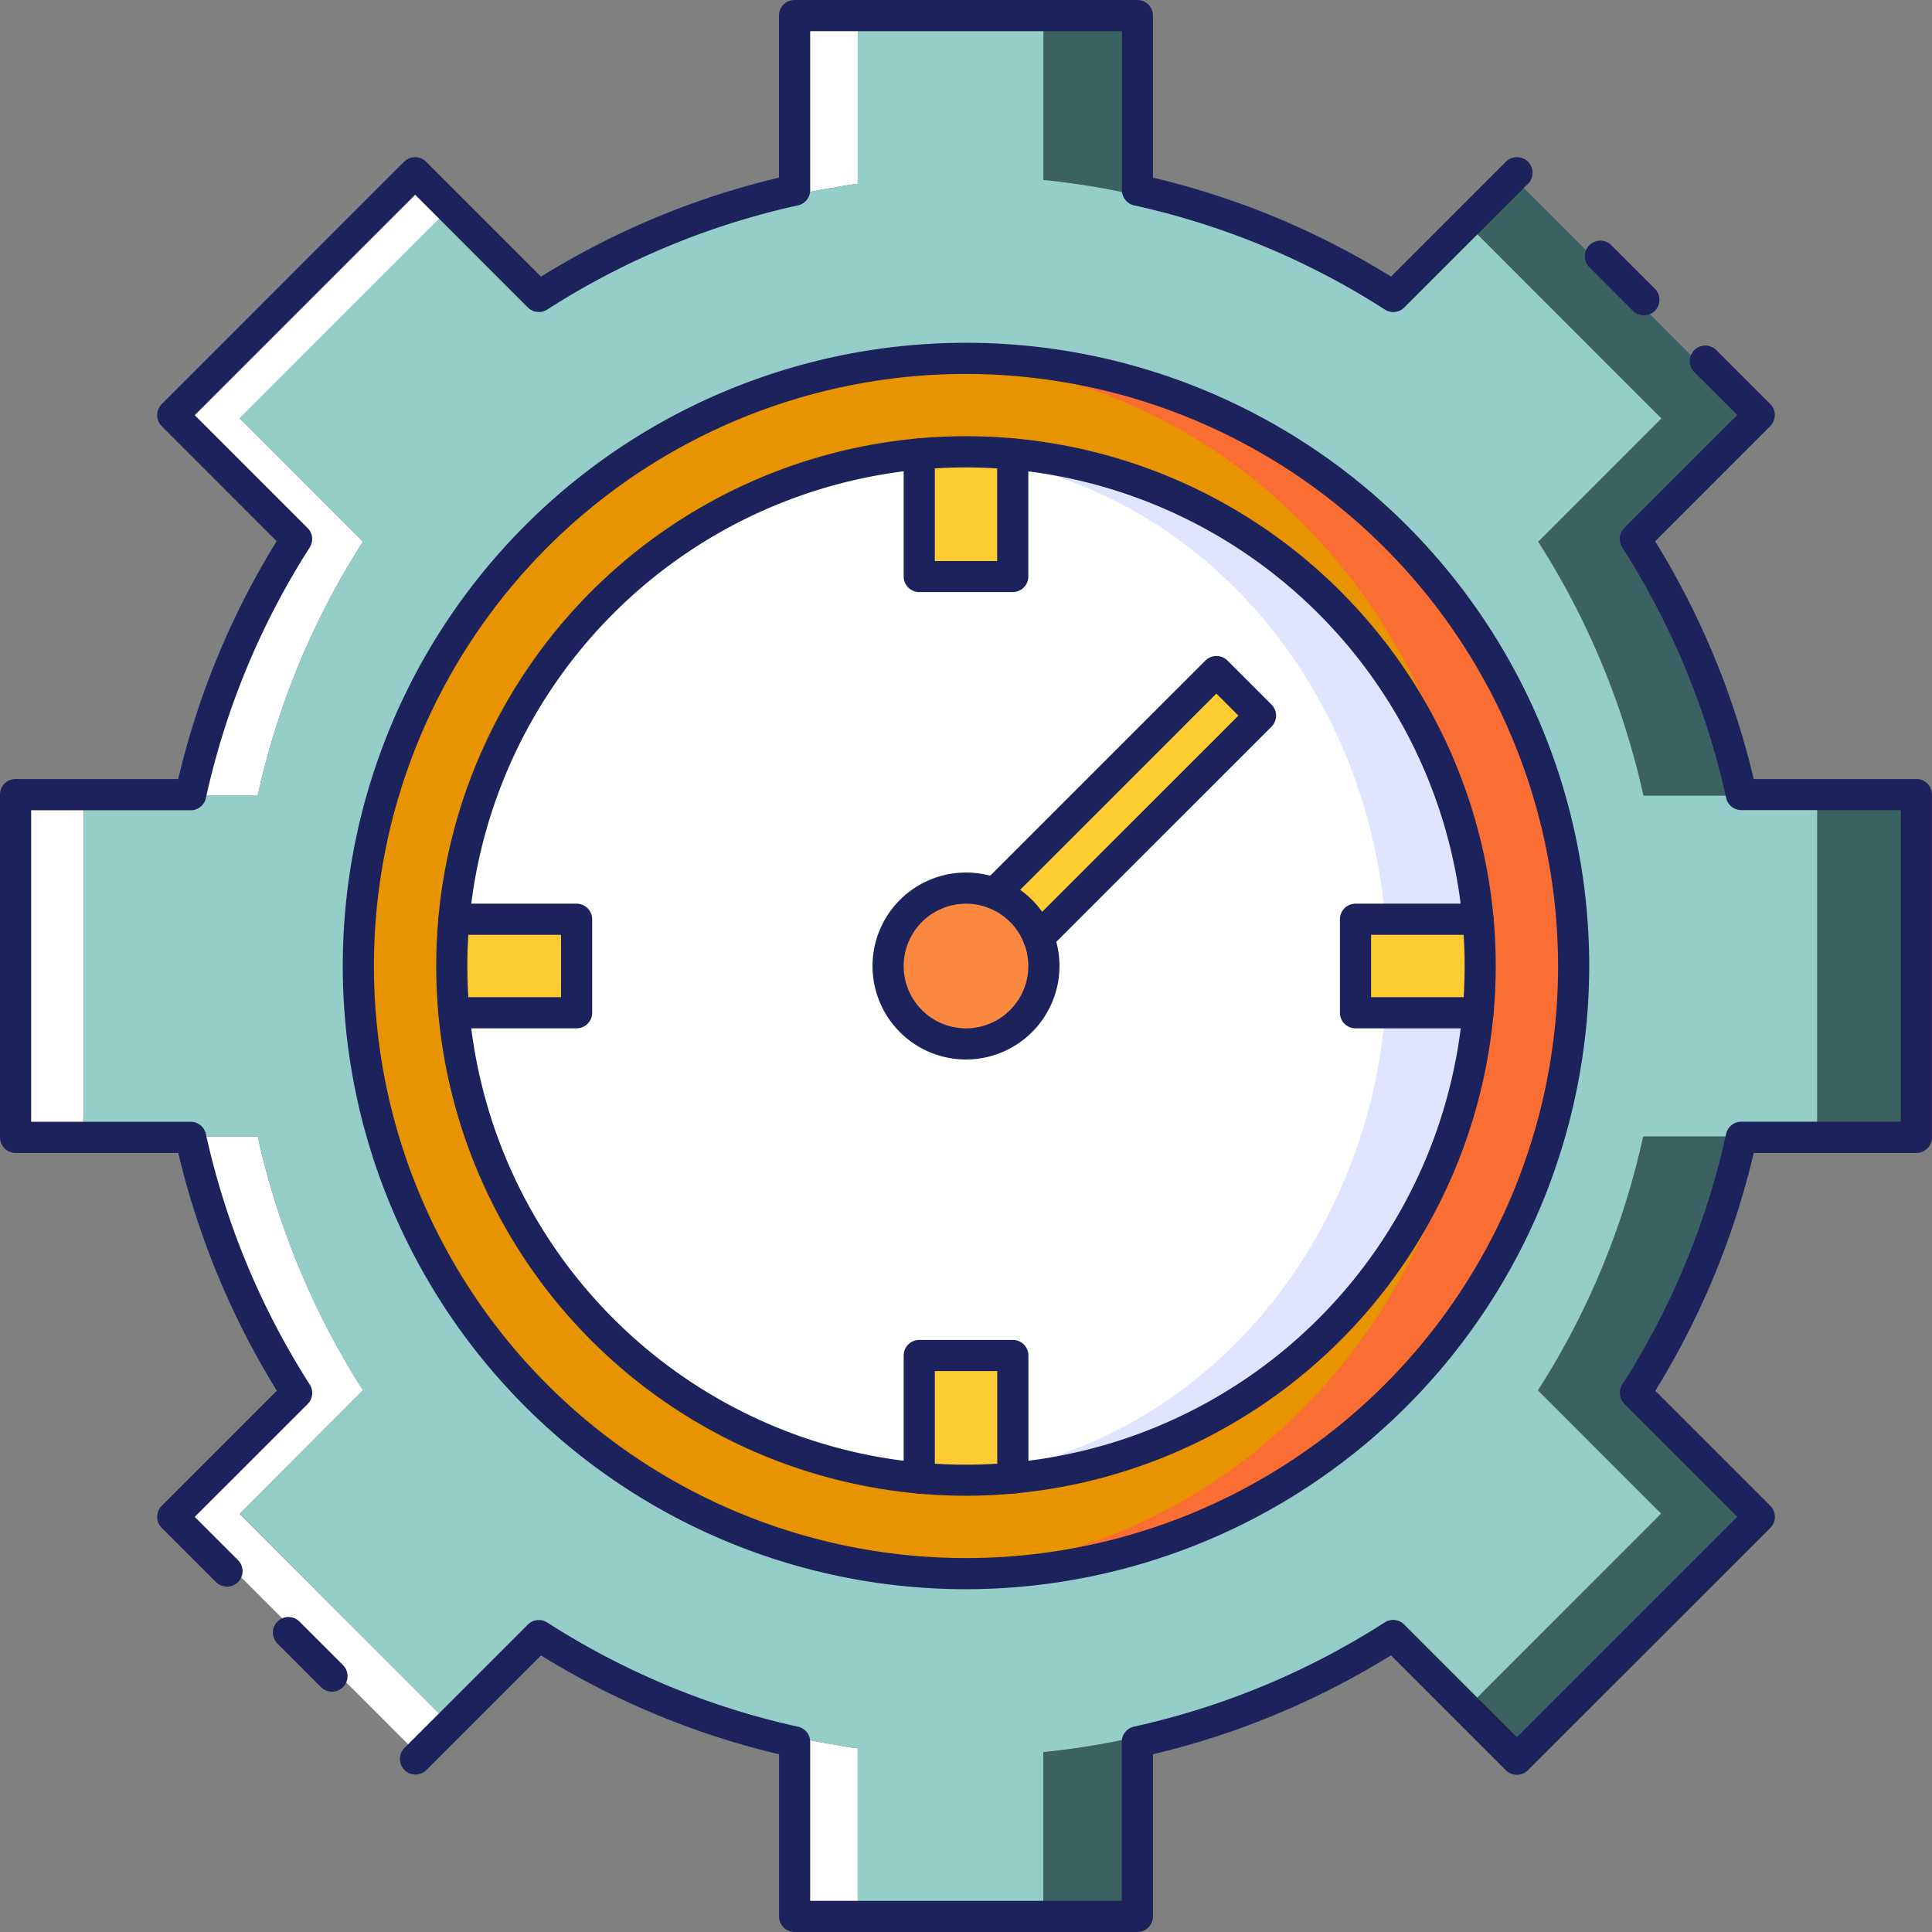 <svg id="Productivity" xmlns="http://www.w3.org/2000/svg" width="90.278" height="90.278" viewBox="0 0 90.278 90.278">
  <rect x="0" y="0" width="90.278" height="90.278" fill="#808080" stroke="none"/>
  <g id="Group_1032" data-name="Group 1032" transform="translate(0.272 0.272)">
    <g id="Group_58" data-name="Group 58" transform="translate(0.728 0.728)">
      <path id="Path_69" data-name="Path 69" d="M89.778,37.679V53.6H81.645a36.281,36.281,0,0,1-4.92,11.867l5.76,5.76L71.225,82.484,65.48,76.739c-.9.564-1.809,1.1-2.75,1.592A36.888,36.888,0,0,1,53.6,81.674v8.1H37.679v-8.1A36.7,36.7,0,0,1,25.8,76.739l-5.2,5.2-.55.55L8.794,71.225l5.76-5.76A36.729,36.729,0,0,1,9.633,53.6H1.5V37.679H9.633a36.281,36.281,0,0,1,4.92-11.867l-5.76-5.76L19.6,9.242l.449-.449L25.8,14.539A36.835,36.835,0,0,1,37.679,9.6V1.5H53.6V9.6a36.677,36.677,0,0,1,9.132,3.343c.941.492,1.852,1.027,2.75,1.592l3.575-3.575,2.171-2.171L82.484,20.053l-5.76,5.76a36.729,36.729,0,0,1,4.92,11.867Z" transform="translate(-1.5 -1.5)" fill="#fff"/>
    </g>
    <g id="Group_59" data-name="Group 59" transform="translate(3.64 0.728)">
      <path id="Path_70" data-name="Path 70" d="M88.866,37.679V53.6h-8.1A36.521,36.521,0,0,1,75.829,65.48l5.744,5.745-9.81,9.812-1.447,1.447-5.744-5.745c-.854.55-1.722,1.042-2.619,1.52a.586.586,0,0,0-.13.072c-.68.362-1.389.695-2.1,1.013a.3.3,0,0,1-.13.072l-.521.217c-.3.13-.608.246-.912.362-.477.2-.969.376-1.461.55-.434.145-.868.289-1.3.42-.825.246-1.649.478-2.5.651a1.066,1.066,0,0,1-.2.058v8.1H39.672V82.195c-.043,0-.072-.014-.1-.014-.362-.043-.709-.1-1.056-.174-.232-.029-.463-.072-.68-.116-.318-.058-.622-.116-.94-.188a1.926,1.926,0,0,1-.275-.072l-.174-.043c-.42-.087-.854-.188-1.259-.3a20.65,20.65,0,0,1-2.1-.637c-.333-.1-.68-.217-1.013-.347-.246-.1-.506-.188-.752-.289s-.506-.188-.752-.3c-.246-.087-.477-.2-.709-.3s-.463-.217-.709-.318c-.362-.174-.738-.347-1.1-.535q-1.085-.564-2.127-1.172c-.347-.2-.694-.42-1.027-.637l-4.3,4.3-9.81-9.812L14.815,67.2l1.736-1.737A36.733,36.733,0,0,1,11.631,53.6H3.5V37.679h8.131a36.285,36.285,0,0,1,4.919-11.867l-5.759-5.76,9.81-9.812,4.3,4.3c.477-.3.984-.608,1.49-.9.029-.014.043-.029.072-.043.449-.26.9-.507,1.36-.738l.087-.043c.014-.014.029-.014.043-.029.376-.188.738-.376,1.114-.55.014,0,.029-.014.043-.014.217-.1.42-.188.637-.289l.087-.043c.362-.145.709-.3,1.071-.449.391-.159.781-.318,1.186-.463.174-.072.362-.13.535-.188.42-.145.839-.289,1.259-.42.2-.072.434-.13.651-.188s.434-.13.651-.188c.405-.116.839-.217,1.259-.3l.174-.043a1.927,1.927,0,0,1,.275-.072c.318-.072.622-.13.94-.188.217-.043.449-.087.68-.116.347-.072.694-.13,1.056-.174.029,0,.058-.014.1-.014V1.5H52.694V9.6a1.066,1.066,0,0,1,.2.058c.608.116,1.2.275,1.794.449.376.1.738.217,1.1.318s.723.246,1.071.362c.709.246,1.4.521,2.1.81.217.087.434.174.637.26a.3.3,0,0,1,.13.072c.709.318,1.418.651,2.1,1.013a.586.586,0,0,0,.13.072c.9.478,1.765.97,2.619,1.52l3.574-3.575,2.17-2.171L81.573,20.053,75.829,25.8a36.52,36.52,0,0,1,4.934,11.881Z" transform="translate(-3.5 -1.5)" fill="#3c6162"/>
    </g>
    <g id="Group_60" data-name="Group 60" transform="translate(3.64 0.728)">
      <path id="Path_71" data-name="Path 71" d="M84.5,37.679V53.6H76.369a36.292,36.292,0,0,1-4.918,11.867l5.757,5.76-9.083,9.088-3.573-3.575c-.853.55-1.721,1.042-2.618,1.52a.586.586,0,0,0-.13.072c-.68.362-1.389.695-2.1,1.013-.217.1-.434.2-.651.289-.3.13-.607.246-.911.362-.477.2-.969.376-1.461.55-.434.145-.868.289-1.3.42-.824.246-1.649.478-2.5.651a35.819,35.819,0,0,1-4.542.753v7.41H39.66V82.195c-.043,0-.072-.014-.1-.014-.362-.043-.709-.1-1.056-.174-.231-.029-.463-.072-.68-.116-.318-.058-.622-.116-.94-.188a1.925,1.925,0,0,1-.275-.072l-.174-.043c-.419-.087-.853-.188-1.258-.3a20.638,20.638,0,0,1-2.1-.637c-.333-.1-.68-.217-1.012-.347-.246-.1-.506-.188-.752-.289s-.506-.188-.752-.3c-.246-.087-.477-.2-.709-.3s-.463-.217-.709-.318c-.362-.174-.738-.347-1.1-.535q-1.085-.564-2.126-1.172c-.347-.2-.694-.42-1.027-.637l-4.3,4.3L10.79,71.225,14.811,67.2l1.736-1.737A36.74,36.74,0,0,1,11.629,53.6H3.5V37.679h8.129a36.292,36.292,0,0,1,4.918-11.867l-5.757-5.76L20.6,10.241l4.3,4.3c.477-.3.984-.608,1.49-.9.029-.014.043-.029.072-.043.448-.26.9-.507,1.36-.738l.087-.043c.014-.014.029-.014.043-.029.376-.188.738-.376,1.114-.55.014,0,.029-.014.043-.014.217-.1.419-.188.636-.289l.087-.043c.362-.145.709-.3,1.07-.449.391-.159.781-.318,1.186-.463.174-.072.362-.13.535-.188.419-.145.839-.289,1.258-.42.2-.072.434-.13.651-.188s.434-.13.651-.188c.4-.116.839-.217,1.258-.3l.174-.043a1.926,1.926,0,0,1,.275-.072c.318-.072.622-.13.94-.188.217-.043.448-.087.68-.116.347-.072.694-.13,1.056-.174.029,0,.058-.014.1-.014V1.5h8.678V8.91a35.818,35.818,0,0,1,4.542.753c.607.116,1.2.275,1.794.449.376.1.738.217,1.1.318s.723.246,1.07.362c.709.246,1.4.521,2.1.81.26.1.521.217.767.333.709.318,1.417.651,2.1,1.013a.586.586,0,0,0,.13.072c.9.478,1.765.97,2.618,1.52l3.573-3.575,9.083,9.088-3.182,3.184-2.575,2.576a36.74,36.74,0,0,1,4.918,11.867Z" transform="translate(-3.5 -1.5)" fill="#95cec8"/>
    </g>
    <g id="Group_61" data-name="Group 61" transform="translate(16.473 16.473)">
      <path id="Path_72" data-name="Path 72" d="M69.288,40.894A28.393,28.393,0,0,1,40.894,69.288a21.525,21.525,0,0,1-2.184-.1,28.375,28.375,0,0,1,0-56.584,21.524,21.524,0,0,1,2.184-.1A28.393,28.393,0,0,1,69.288,40.894Z" transform="translate(-12.5 -12.5)" fill="#fa6e34"/>
    </g>
    <g id="Group_62" data-name="Group 62" transform="translate(16.506 16.575)">
      <ellipse id="Ellipse_4" data-name="Ellipse 4" cx="26.21" cy="28.292" rx="26.21" ry="28.292" fill="#e89300"/>
    </g>
    <g id="Group_63" data-name="Group 63" transform="translate(20.841 20.841)">
      <path id="Path_73" data-name="Path 73" d="M63.551,39.526A24.013,24.013,0,0,1,41.71,63.449a23.452,23.452,0,0,1-4.368,0,24.023,24.023,0,0,1,0-47.847,23.453,23.453,0,0,1,4.368,0A24.013,24.013,0,0,1,63.551,39.526Z" transform="translate(-15.5 -15.5)" fill="#e0e4ff"/>
    </g>
    <g id="Group_64" data-name="Group 64" transform="translate(20.868 20.943)">
      <ellipse id="Ellipse_5" data-name="Ellipse 5" cx="21.841" cy="23.924" rx="21.841" ry="23.924" fill="#fff"/>
    </g>
  </g>
  <g id="Group_1031" data-name="Group 1031">
    <g id="Group_65" data-name="Group 65" transform="translate(41.499 41.499)">
      <path id="Path_74" data-name="Path 74" d="M36.78,33.14a3.633,3.633,0,1,1-.248-1.325A3.642,3.642,0,0,1,36.78,33.14Z" transform="translate(-29.5 -29.5)" fill="#fa8840"/>
    </g>
    <g id="Group_66" data-name="Group 66" transform="translate(46.464 31.379)">
      <path id="Path_75" data-name="Path 75" d="M45.345,24.6,34.978,34.985a3.615,3.615,0,0,0-2.068-2.068L43.292,22.55Z" transform="translate(-32.91 -22.55)" fill="#fdcc32"/>
    </g>
    <g id="Group_67" data-name="Group 67" transform="translate(42.955 63.34)">
      <path id="Path_76" data-name="Path 76" d="M34.868,44.5v5.722a23.452,23.452,0,0,1-4.368,0V44.5Z" transform="translate(-30.5 -44.5)" fill="#fdcc32"/>
    </g>
    <g id="Group_68" data-name="Group 68" transform="translate(42.955 21.113)">
      <path id="Path_77" data-name="Path 77" d="M34.868,15.6v5.722H30.5V15.6a23.453,23.453,0,0,1,4.368,0Z" transform="translate(-30.5 -15.5)" fill="#fdcc32"/>
    </g>
    <g id="Group_69" data-name="Group 69" transform="translate(21.113 42.955)">
      <path id="Path_78" data-name="Path 78" d="M21.324,34.868H15.6a23.453,23.453,0,0,1,0-4.368h5.722Z" transform="translate(-15.5 -30.5)" fill="#fdcc32"/>
    </g>
    <g id="Group_70" data-name="Group 70" transform="translate(63.34 42.955)">
      <path id="Path_79" data-name="Path 79" d="M50.222,34.868H44.5V30.5h5.722a23.452,23.452,0,0,1,0,4.368Z" transform="translate(-44.5 -30.5)" fill="#fdcc32"/>
    </g>
    <g id="Group_83" data-name="Group 83">
      <g id="Group_71" data-name="Group 71" transform="translate(18.67 16.136)">
        <path id="Path_80" data-name="Path 80" d="M48.3,86.224H32.282a.728.728,0,0,1-.728-.728V77.919A37.468,37.468,0,0,1,20.433,73.3l-5.369,5.369a.728.728,0,0,1-1.029-1.029l5.779-5.779a.727.727,0,0,1,.907-.1,36.021,36.021,0,0,0,11.717,4.869.725.725,0,0,1,.572.709v7.429H47.571V77.338a.726.726,0,0,1,.572-.711,36.077,36.077,0,0,0,11.716-4.871.727.727,0,0,1,.907.1l5.265,5.265,10.3-10.3-5.273-5.273a.727.727,0,0,1-.1-.907,36.045,36.045,0,0,0,4.852-11.71.726.726,0,0,1,.711-.571h7.454V33.8H76.52a.727.727,0,0,1-.711-.572,36.144,36.144,0,0,0-4.856-11.707.729.729,0,0,1,.1-.907l5.275-5.275-2.02-2.018a.728.728,0,0,1,1.029-1.029l2.534,2.534a.731.731,0,0,1,0,1.031l-5.379,5.38A37.66,37.66,0,0,1,77.1,32.348h7.6a.728.728,0,0,1,.728.728V49.093a.728.728,0,0,1-.728.728H77.1a37.461,37.461,0,0,1-4.6,11.113l5.376,5.376a.731.731,0,0,1,0,1.031L66.546,78.666a.729.729,0,0,1-1.029,0l-5.37-5.37a37.527,37.527,0,0,1-11.12,4.623V85.5A.726.726,0,0,1,48.3,86.224Z" transform="translate(-13.822 -12.082)" fill="#1c225c"/>
      </g>
      <g id="Group_72" data-name="Group 72" transform="translate(74.036 11.23)">
        <path id="Path_81" data-name="Path 81" d="M54.624,12.218a.731.731,0,0,1-.515-.213l-2.05-2.05a.728.728,0,0,1,1.029-1.029l2.05,2.05a.727.727,0,0,1-.514,1.242Z" transform="translate(-51.846 -8.713)" fill="#1c225c"/>
      </g>
      <g id="Group_73" data-name="Group 73">
        <path id="Path_82" data-name="Path 82" d="M11.606,75.14a.731.731,0,0,1-.515-.213L8.557,72.394a.731.731,0,0,1,0-1.031l5.379-5.38A37.6,37.6,0,0,1,9.33,54.875h-7.6A.728.728,0,0,1,1,54.147V38.13a.728.728,0,0,1,.728-.728h7.6a37.461,37.461,0,0,1,4.6-11.113L8.557,20.914a.731.731,0,0,1,0-1.031L19.883,8.557a.729.729,0,0,1,1.029,0l5.37,5.37A37.527,37.527,0,0,1,37.4,9.3V1.728A.728.728,0,0,1,38.13,1H54.147a.728.728,0,0,1,.728.728V9.3A37.468,37.468,0,0,1,66,13.926l5.369-5.369A.728.728,0,0,1,72.4,9.587l-5.779,5.779a.725.725,0,0,1-.907.1,36.021,36.021,0,0,0-11.717-4.869.725.725,0,0,1-.572-.709V2.456H38.858V9.885a.726.726,0,0,1-.572.711A36.077,36.077,0,0,0,26.57,15.466a.729.729,0,0,1-.907-.1L20.4,10.1,10.1,20.4l5.273,5.273a.727.727,0,0,1,.1.907,36.045,36.045,0,0,0-4.852,11.71.726.726,0,0,1-.711.571H2.456V53.419H9.91a.727.727,0,0,1,.711.572A36.144,36.144,0,0,0,15.476,65.7a.729.729,0,0,1-.1.907L10.1,71.881l2.02,2.018a.726.726,0,0,1-.515,1.241Z" transform="translate(-1 -1)" fill="#1c225c"/>
      </g>
      <g id="Group_74" data-name="Group 74" transform="translate(12.735 75.543)">
        <path id="Path_83" data-name="Path 83" d="M12.524,56.386a.731.731,0,0,1-.515-.213l-2.05-2.05a.728.728,0,0,1,1.029-1.029l2.05,2.05a.727.727,0,0,1-.514,1.242Z" transform="translate(-9.746 -52.881)" fill="#1c225c"/>
      </g>
      <g id="Group_75" data-name="Group 75" transform="translate(20.385 20.385)">
        <path id="Path_84" data-name="Path 84" d="M39.754,64.507A24.754,24.754,0,1,1,64.507,39.754,24.781,24.781,0,0,1,39.754,64.507Zm0-48.051a23.3,23.3,0,1,0,23.3,23.3A23.325,23.325,0,0,0,39.754,16.456Z" transform="translate(-15 -15)" fill="#1c225c"/>
      </g>
      <g id="Group_76" data-name="Group 76" transform="translate(16.017 16.017)">
        <path id="Path_85" data-name="Path 85" d="M41.122,70.244A29.122,29.122,0,1,1,70.244,41.122,29.155,29.155,0,0,1,41.122,70.244Zm0-56.788A27.666,27.666,0,1,0,68.788,41.122,27.7,27.7,0,0,0,41.122,13.456Z" transform="translate(-12 -12)" fill="#1c225c"/>
      </g>
      <g id="Group_77" data-name="Group 77" transform="translate(40.771 40.771)">
        <path id="Path_86" data-name="Path 86" d="M33.368,37.737a4.368,4.368,0,1,1,4.368-4.368A4.374,4.374,0,0,1,33.368,37.737Zm0-7.28a2.912,2.912,0,1,0,2.912,2.912A2.915,2.915,0,0,0,33.368,30.456Z" transform="translate(-29 -29)" fill="#1c225c"/>
      </g>
      <g id="Group_78" data-name="Group 78" transform="translate(45.737 30.653)">
        <path id="Path_87" data-name="Path 87" d="M35.2,35.936a.727.727,0,0,1-.515-1.242l9.858-9.856-1.031-1.029-9.859,9.859a.728.728,0,0,1-1.029-1.029L43,22.265a.729.729,0,0,1,1.029,0l2.06,2.059a.727.727,0,0,1,.213.515.736.736,0,0,1-.213.515L35.715,35.726A.735.735,0,0,1,35.2,35.936Z" transform="translate(-32.411 -22.052)" fill="#1c225c"/>
      </g>
      <g id="Group_79" data-name="Group 79" transform="translate(42.227 62.612)">
        <path id="Path_88" data-name="Path 88" d="M35.1,51.183a.728.728,0,0,1-.728-.728v-5H31.456v5a.728.728,0,0,1-1.456,0V44.728A.728.728,0,0,1,30.728,44H35.1a.728.728,0,0,1,.728.728v5.727A.728.728,0,0,1,35.1,51.183Z" transform="translate(-30 -44)" fill="#1c225c"/>
      </g>
      <g id="Group_80" data-name="Group 80" transform="translate(42.227 20.483)">
        <path id="Path_89" data-name="Path 89" d="M35.1,22.25H30.728A.728.728,0,0,1,30,21.522V15.8a.728.728,0,0,1,1.456,0v5h2.912v-5a.728.728,0,0,1,1.456,0v5.727A.728.728,0,0,1,35.1,22.25Z" transform="translate(-30 -15.067)" fill="#1c225c"/>
      </g>
      <g id="Group_81" data-name="Group 81" transform="translate(20.483 42.227)">
        <path id="Path_90" data-name="Path 90" d="M21.522,35.824H15.8a.728.728,0,0,1,0-1.456h5V31.456h-5A.728.728,0,0,1,15.8,30h5.727a.728.728,0,0,1,.728.728V35.1A.728.728,0,0,1,21.522,35.824Z" transform="translate(-15.067 -30)" fill="#1c225c"/>
      </g>
      <g id="Group_82" data-name="Group 82" transform="translate(62.612 42.227)">
        <path id="Path_91" data-name="Path 91" d="M50.455,35.824H44.728A.728.728,0,0,1,44,35.1V30.728A.728.728,0,0,1,44.728,30h5.727a.728.728,0,0,1,0,1.456h-5v2.912h5a.728.728,0,0,1,0,1.456Z" transform="translate(-44 -30)" fill="#1c225c"/>
      </g>
    </g>
  </g>
</svg>
